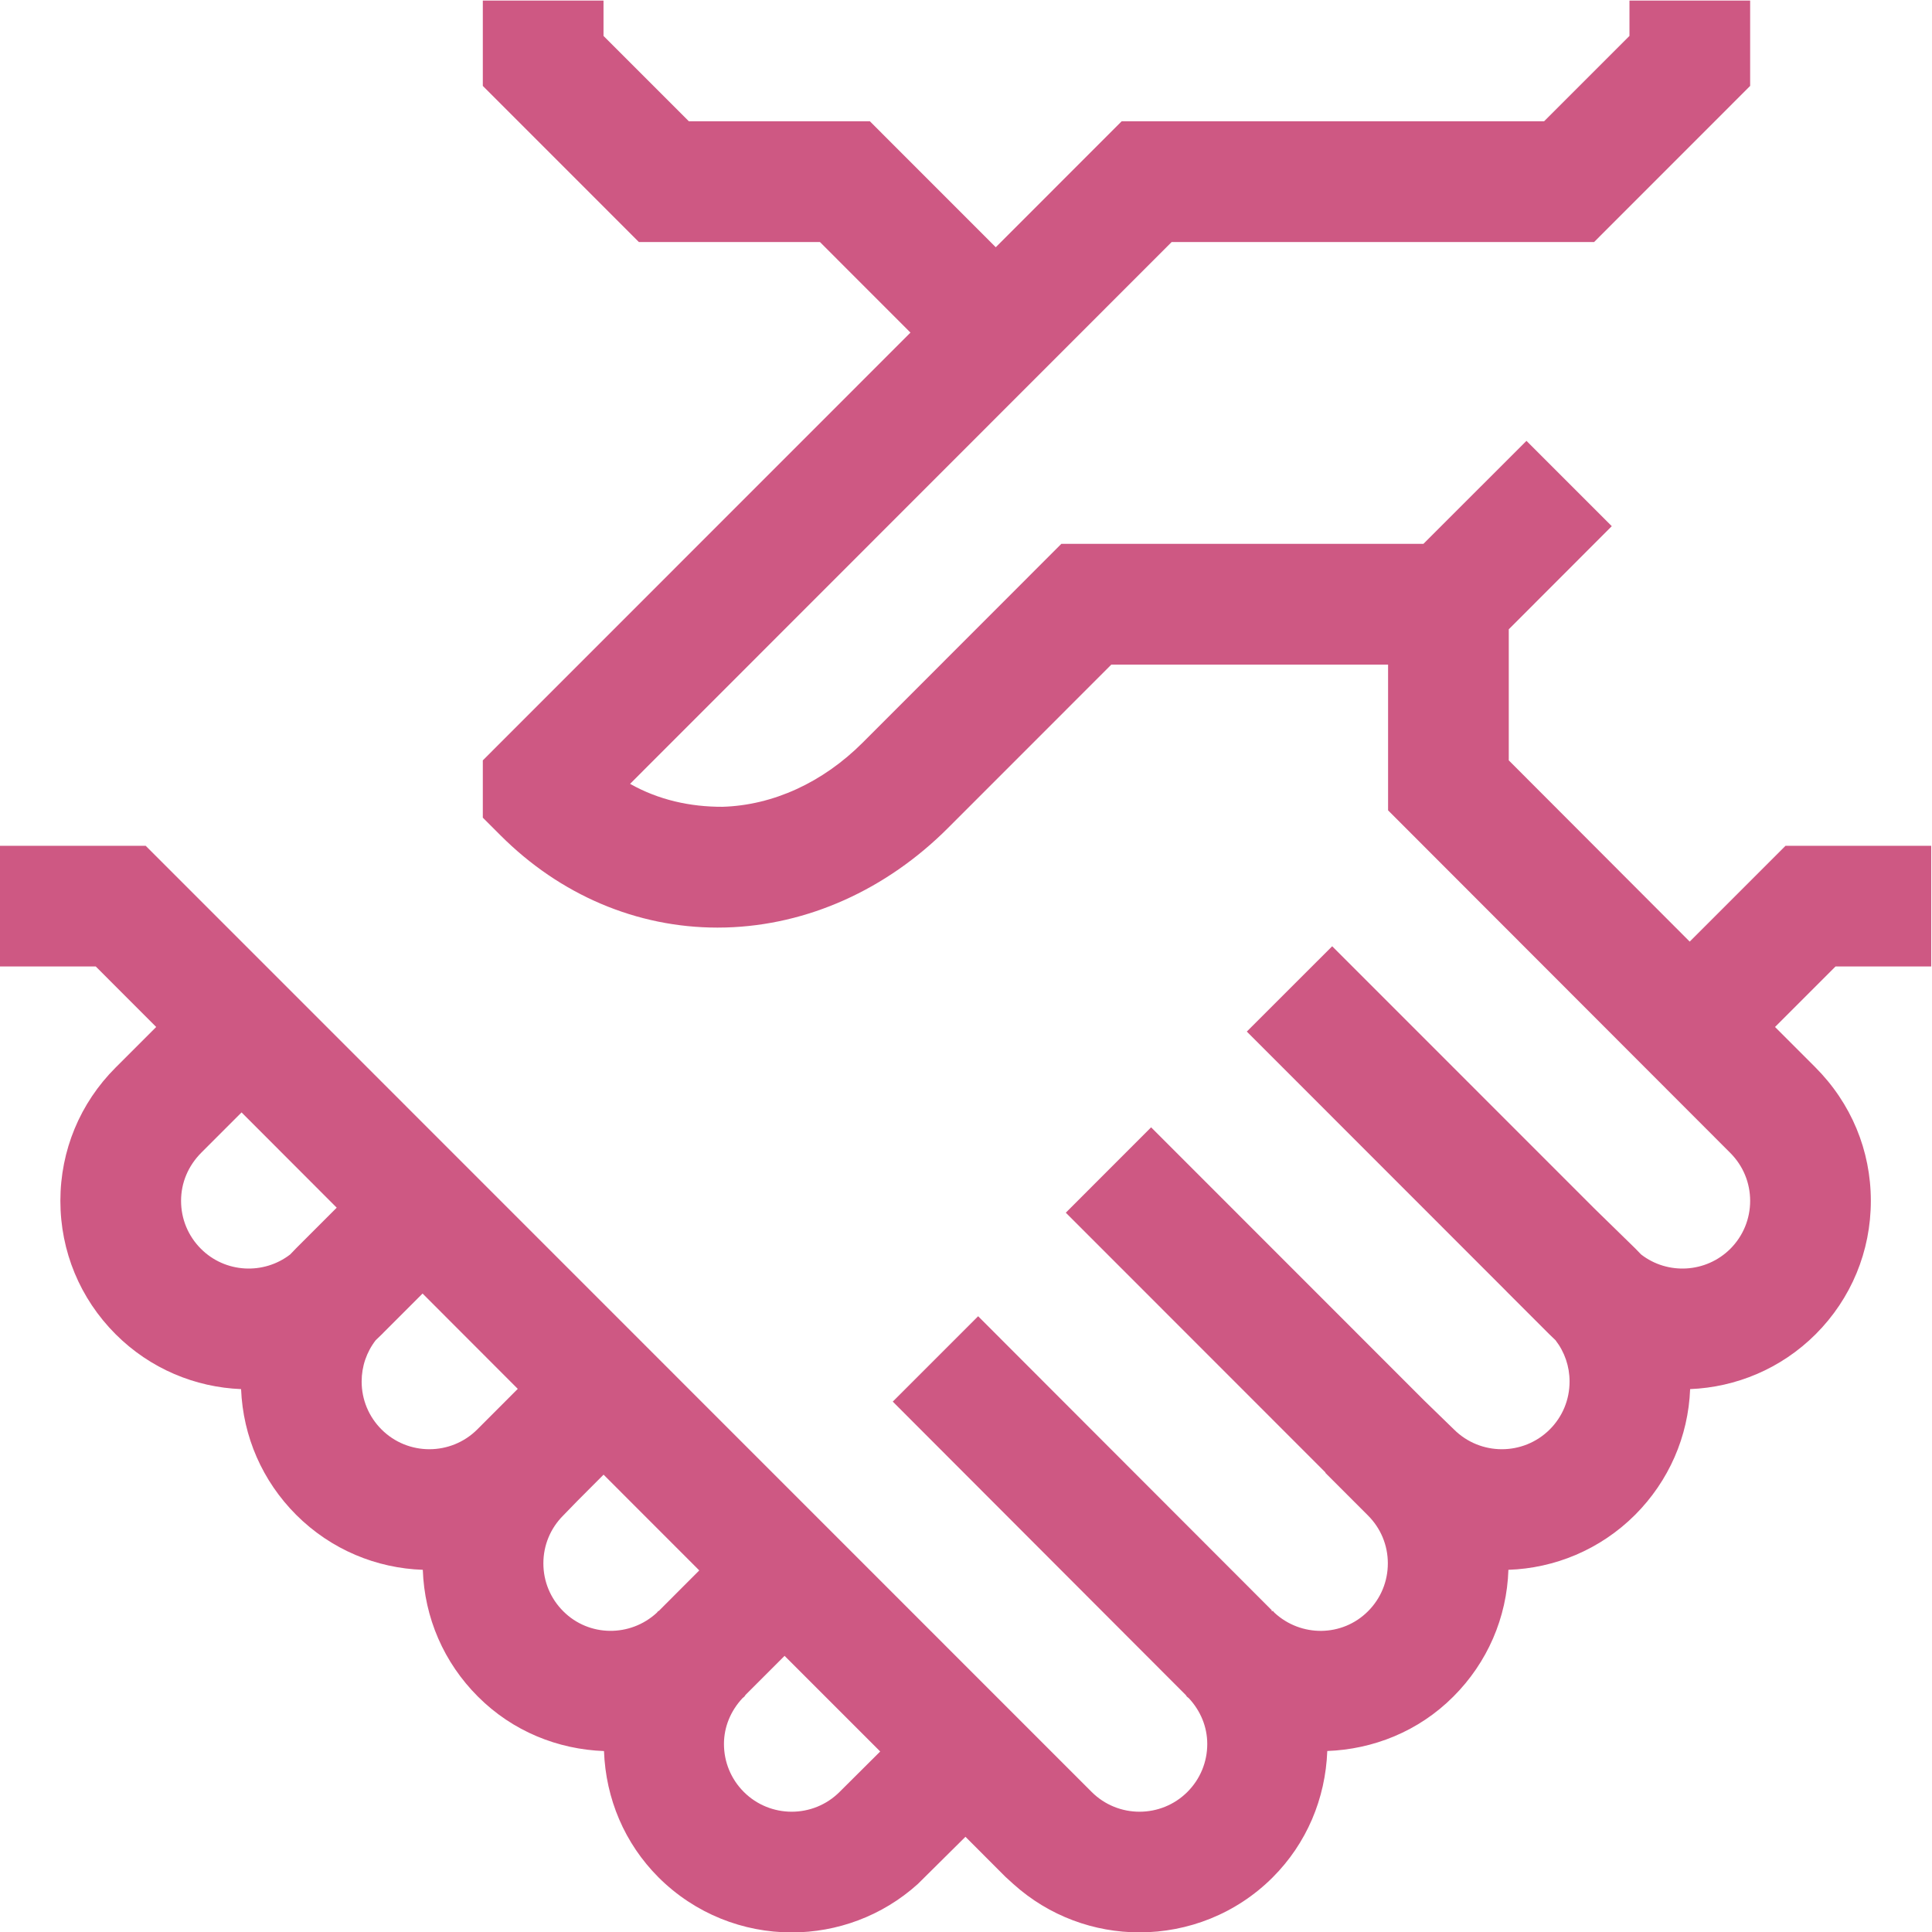 <svg xmlns="http://www.w3.org/2000/svg" xmlns:xlink="http://www.w3.org/1999/xlink" preserveAspectRatio="xMidYMid" width="32" height="32" viewBox="0 0 32 32" id="svg-1">
  <defs id="defs-2">
    <style id="style-3">
	.cls-1 { fill-rule: evenodd; }
</style>
  </defs>
  <path d="M30.402,16.008 L29.400,17.010 L30.062,17.672 C30.663,18.272 30.987,19.056 30.987,19.890 C30.987,20.724 30.663,21.508 30.074,22.098 C29.497,22.674 28.750,22.977 27.994,23.008 C27.963,23.794 27.642,24.529 27.083,25.090 C26.501,25.671 25.746,25.975 24.984,26.001 C24.958,26.794 24.636,27.537 24.072,28.101 C23.494,28.680 22.742,28.974 21.984,29.002 C21.954,29.792 21.642,30.532 21.081,31.094 C20.473,31.702 19.673,32.006 18.874,32.006 C18.126,32.007 17.377,31.739 16.785,31.206 L16.653,31.086 L15.991,30.423 L15.201,31.206 C14.610,31.739 13.861,32.007 13.113,32.007 C12.314,32.007 11.515,31.702 10.906,31.094 C10.345,30.532 10.033,29.793 10.004,29.003 C9.245,28.975 8.494,28.680 7.916,28.101 C7.351,27.537 7.030,26.794 7.003,26.001 C6.240,25.975 5.486,25.671 4.905,25.090 C4.345,24.529 4.025,23.794 3.993,23.008 C3.237,22.978 2.490,22.674 1.914,22.098 C1.325,21.508 1.000,20.724 1.000,19.890 C1.000,19.056 1.325,18.272 1.914,17.683 L2.587,17.010 L1.586,16.008 L0.000,16.008 L0.000,14.009 L2.413,14.009 L18.081,29.680 C18.518,30.117 19.230,30.117 19.667,29.680 C19.879,29.468 19.996,29.185 19.996,28.886 C19.996,28.600 19.884,28.336 19.691,28.128 C19.681,28.118 19.669,28.112 19.658,28.101 C19.651,28.094 19.649,28.085 19.642,28.077 L14.787,23.215 L16.201,21.801 L21.066,26.672 L21.059,26.679 C21.063,26.683 21.068,26.684 21.072,26.688 L21.081,26.679 C21.091,26.689 21.098,26.701 21.108,26.711 C21.547,27.118 22.231,27.115 22.658,26.688 C22.870,26.476 22.987,26.194 22.987,25.894 C22.987,25.594 22.870,25.313 22.658,25.101 L21.951,24.394 L21.955,24.390 L17.653,20.086 L19.066,18.672 L23.593,23.201 L24.082,23.676 C24.520,24.113 25.231,24.113 25.669,23.676 C25.881,23.464 25.997,23.182 25.997,22.882 C25.997,22.631 25.915,22.393 25.764,22.198 C25.729,22.165 25.694,22.132 25.660,22.098 L24.953,21.391 L24.953,21.390 L20.651,17.086 L22.065,15.673 L26.410,20.019 L27.082,20.675 C27.116,20.709 27.149,20.744 27.182,20.778 C27.620,21.118 28.256,21.086 28.660,20.684 C28.871,20.472 28.988,20.190 28.988,19.890 C28.988,19.590 28.871,19.309 28.660,19.097 L22.991,13.422 L22.991,11.008 L18.407,11.008 L15.702,13.714 C14.678,14.739 13.372,15.324 12.024,15.362 C11.977,15.363 11.930,15.364 11.884,15.364 C10.549,15.364 9.278,14.825 8.290,13.836 L7.997,13.543 L7.997,12.594 L15.080,5.509 L13.581,4.009 L10.582,4.009 L7.997,1.423 L7.997,0.009 L9.996,0.009 L9.996,0.595 L11.410,2.009 L14.408,2.009 L16.493,4.095 L18.578,2.009 L25.575,2.009 L26.989,0.595 L26.989,0.009 L28.988,0.009 L28.988,1.423 L26.403,4.009 L19.406,4.009 L10.436,12.983 C10.907,13.249 11.431,13.365 11.968,13.363 C12.803,13.338 13.627,12.962 14.288,12.301 L17.579,9.008 L23.576,9.008 L25.283,7.302 L26.696,8.715 L24.990,10.423 L24.990,12.594 L27.987,15.596 L29.574,14.009 L31.987,14.009 L31.987,16.008 L30.402,16.008 ZM4.001,18.425 L3.340,19.086 C3.116,19.309 2.999,19.590 2.999,19.890 C2.999,20.190 3.116,20.472 3.328,20.684 C3.729,21.086 4.365,21.118 4.806,20.778 C4.838,20.744 4.871,20.709 4.905,20.675 L5.577,20.003 L4.001,18.425 ZM6.999,21.425 L6.367,22.057 L6.327,22.098 C6.293,22.132 6.258,22.165 6.223,22.198 C6.072,22.393 5.990,22.631 5.990,22.882 C5.990,23.182 6.107,23.464 6.319,23.676 C6.755,24.113 7.467,24.113 7.905,23.676 L8.576,23.004 L6.999,21.425 ZM9.997,24.425 L9.567,24.856 L9.329,25.101 C9.117,25.313 9.000,25.594 9.000,25.894 C9.000,26.194 9.117,26.476 9.330,26.688 C9.755,27.114 10.440,27.118 10.880,26.711 C10.890,26.701 10.896,26.689 10.906,26.679 L10.913,26.685 C10.916,26.681 10.918,26.676 10.922,26.672 L11.582,26.011 L9.997,24.425 ZM12.995,27.426 L12.349,28.072 C12.341,28.081 12.337,28.093 12.329,28.101 C12.319,28.111 12.307,28.118 12.297,28.128 C12.104,28.336 11.991,28.600 11.991,28.886 C11.991,29.185 12.108,29.468 12.320,29.680 C12.757,30.117 13.469,30.117 13.906,29.680 L14.579,29.010 L12.995,27.426 Z" class="cls-1" fill="#ce5883" fill-opacity="1" id="path-4" type="solidColor"></path>
</svg>
